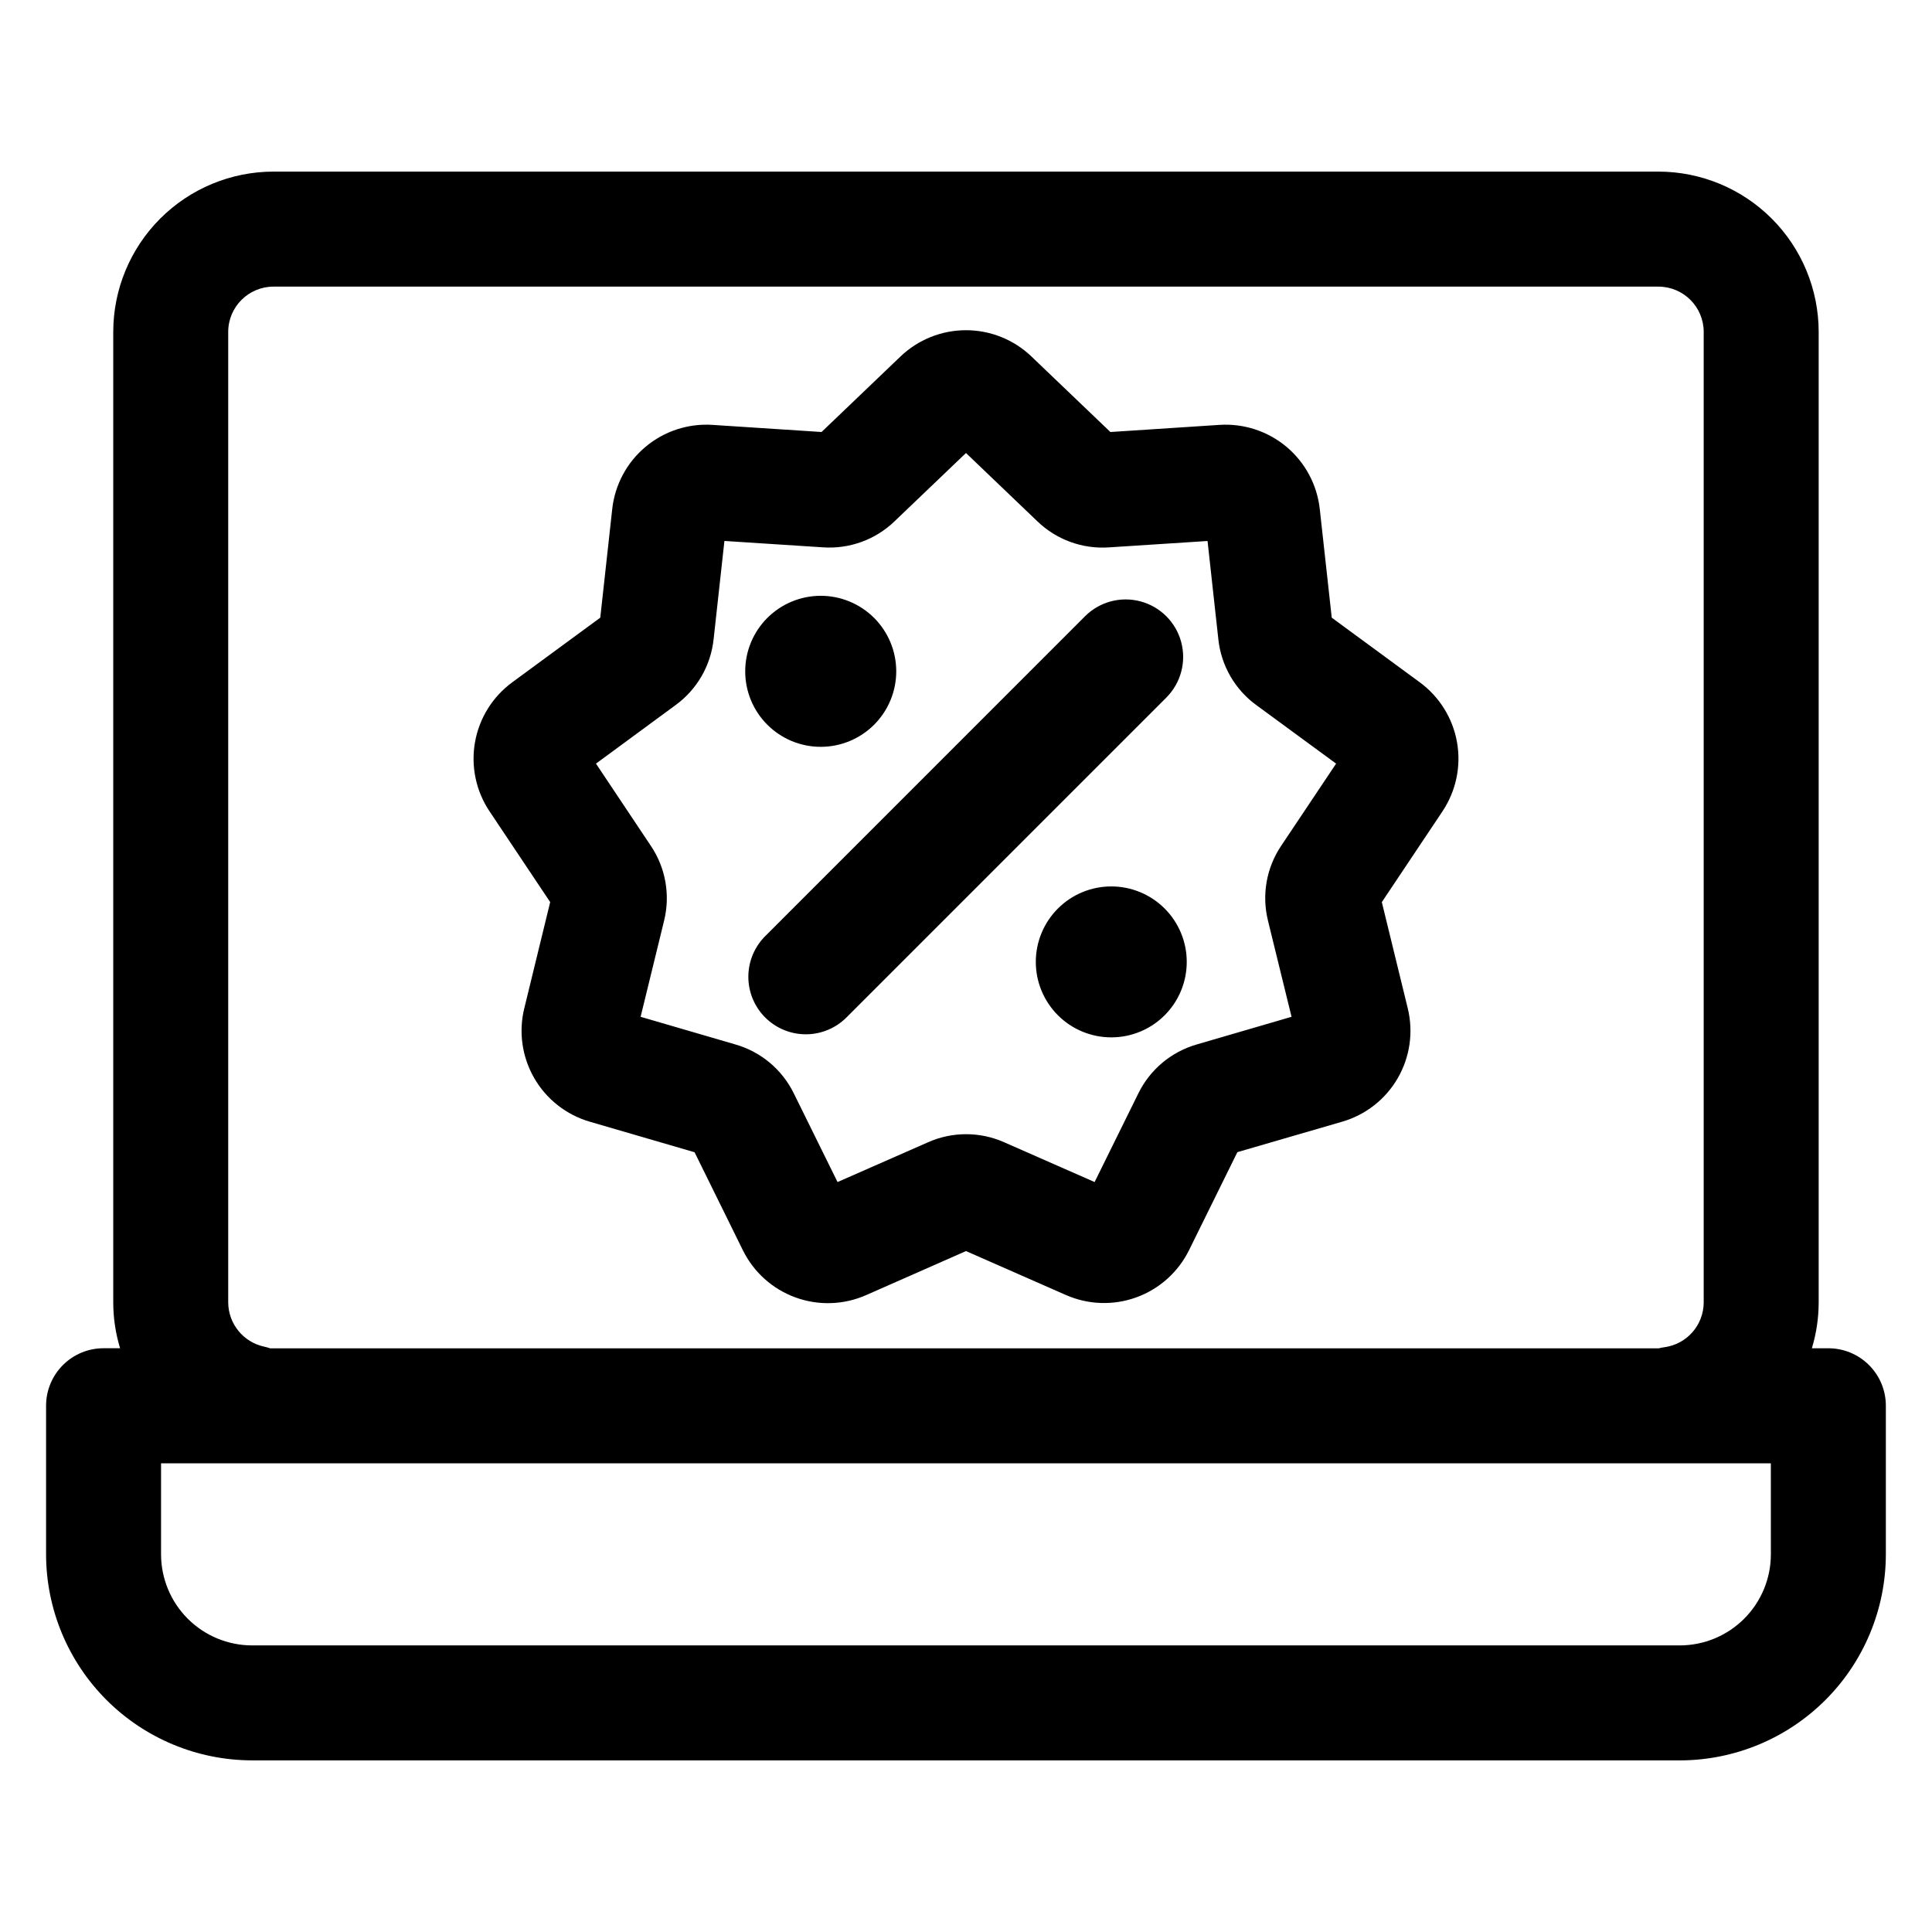<?xml version="1.0" encoding="UTF-8"?>
<!-- Uploaded to: ICON Repo, www.svgrepo.com, Generator: ICON Repo Mixer Tools -->
<svg fill="#000000" width="800px" height="800px" version="1.1" viewBox="144 144 512 512" xmlns="http://www.w3.org/2000/svg">
 <path d="m341.49 321.92c-0.004-5.305 2.098-10.395 5.848-14.152 3.75-3.754 8.836-5.867 14.141-5.875 5.309-0.004 10.398 2.098 14.156 5.844 3.758 3.75 5.871 8.836 5.879 14.141 0.008 5.309-2.094 10.398-5.84 14.156-3.746 3.758-8.832 5.875-14.141 5.883h-0.059c-5.301-0.004-10.383-2.113-14.129-5.863-3.75-3.746-5.856-8.832-5.856-14.133zm117.01 76.996c0.004 5.301-2.098 10.383-5.844 14.133-3.742 3.75-8.824 5.859-14.121 5.863h-0.078c-5.301-0.012-10.383-2.129-14.125-5.883-3.742-3.758-5.84-8.848-5.832-14.148 0.008-5.301 2.121-10.383 5.875-14.129s8.84-5.848 14.145-5.84c5.301 0.004 10.387 2.113 14.133 5.863 3.746 3.754 5.852 8.84 5.848 14.141zm-5.418-70.051h0.004c3.848-3.848 5.352-9.457 3.945-14.715-1.406-5.258-5.512-9.363-10.77-10.773s-10.867 0.09-14.715 3.938l-84.641 84.656c-2.914 2.848-4.562 6.738-4.586 10.809-0.023 4.07 1.582 7.981 4.461 10.859 2.879 2.879 6.789 4.484 10.863 4.461 4.07-0.023 7.961-1.676 10.805-4.59l84.637-84.637zm26.957 59.156c-1.707-6.84-0.43-14.082 3.516-19.922l14.527-21.73-21.094-15.477h-0.004c-5.703-4.141-9.379-10.512-10.113-17.52l-2.859-26.004-26.094 1.691h-0.004c-7.031 0.492-13.945-2.023-19.02-6.926l-18.898-18.082-18.902 18.07v0.004c-5.07 4.898-11.984 7.414-19.02 6.922l-26.094-1.691-2.859 26.004h-0.004c-0.73 7.012-4.406 13.379-10.113 17.52l-21.062 15.488 14.523 21.758c3.945 5.844 5.219 13.09 3.512 19.934l-6.207 25.402 25.109 7.324h-0.004c6.781 1.938 12.414 6.664 15.508 13l11.578 23.469 23.957-10.531h-0.004c6.438-2.871 13.793-2.871 20.234 0l23.938 10.531 11.578-23.469c3.094-6.332 8.73-11.055 15.504-13l25.109-7.324-6.238-25.434zm40.18-63.23-23.293-17.102-3.164-28.711c-0.691-6.449-3.852-12.383-8.816-16.555-4.969-4.168-11.359-6.254-17.832-5.82l-28.848 1.887-20.895-19.988 0.004-0.004c-4.676-4.484-10.902-6.988-17.379-6.988-6.481 0-12.707 2.504-17.379 6.988l-20.895 19.988-28.848-1.883c-6.469-0.434-12.852 1.652-17.812 5.82-4.965 4.164-8.125 10.09-8.82 16.531l-3.164 28.738-23.293 17.102v0.004c-5.231 3.824-8.781 9.52-9.906 15.902-1.125 6.383 0.258 12.949 3.867 18.332l16.059 24.035-6.852 28.094-0.004 0.004c-1.551 6.289-0.609 12.934 2.629 18.547 3.234 5.609 8.516 9.75 14.738 11.555l27.754 8.09 12.789 25.945c2.852 5.816 7.848 10.309 13.934 12.527 6.09 2.223 12.801 2.004 18.734-0.609l26.469-11.672 26.469 11.637c5.93 2.613 12.641 2.832 18.727 0.609 6.09-2.223 11.082-6.711 13.938-12.527l12.789-25.934 27.754-8.066c6.227-1.801 11.512-5.941 14.754-11.551 3.238-5.613 4.184-12.258 2.633-18.551l-6.859-28.094 16.059-24.035-0.004-0.004c3.609-5.383 4.996-11.949 3.871-18.332-1.125-6.379-4.676-12.078-9.902-15.902zm-306.23 176.08c0.551 0.121 1.09 0.27 1.625 0.453h367.94c0.52-0.133 1.043-0.23 1.574-0.301 5.934-0.82 10.355-5.883 10.371-11.875v-257.2c-0.008-6.617-5.371-11.977-11.988-11.988h-367.04c-6.617 0.012-11.98 5.371-11.992 11.988v257.2c0.031 5.652 3.984 10.527 9.508 11.723zm399.31 55.047c-0.004 6.398-2.551 12.531-7.074 17.059-4.523 4.523-10.656 7.066-17.055 7.074h-378.36c-6.398-0.008-12.531-2.551-17.055-7.074-4.523-4.527-7.066-10.66-7.074-17.059v-24.129h426.61zm-402.51 54.605h378.38c14.477-0.016 28.355-5.773 38.594-16.012 10.238-10.238 15.992-24.117 16.008-38.594v-39.363c0.008-4.043-1.594-7.922-4.453-10.785-2.859-2.859-6.738-4.465-10.781-4.465h-4.371c1.195-3.945 1.801-8.047 1.805-12.172v-257.19c-0.012-11.258-4.488-22.051-12.445-30.012-7.961-7.961-18.754-12.441-30.012-12.453h-367.04c-11.258 0.012-22.051 4.488-30.012 12.449-7.961 7.965-12.438 18.758-12.449 30.016v257.2c0.004 4.121 0.613 8.215 1.812 12.156h-4.375c-4.043-0.004-7.922 1.602-10.781 4.465-2.859 2.859-4.465 6.742-4.457 10.785v39.363c0.016 14.477 5.773 28.355 16.008 38.594 10.238 10.238 24.117 15.996 38.594 16.012z" fill-rule="evenodd"/>
</svg>